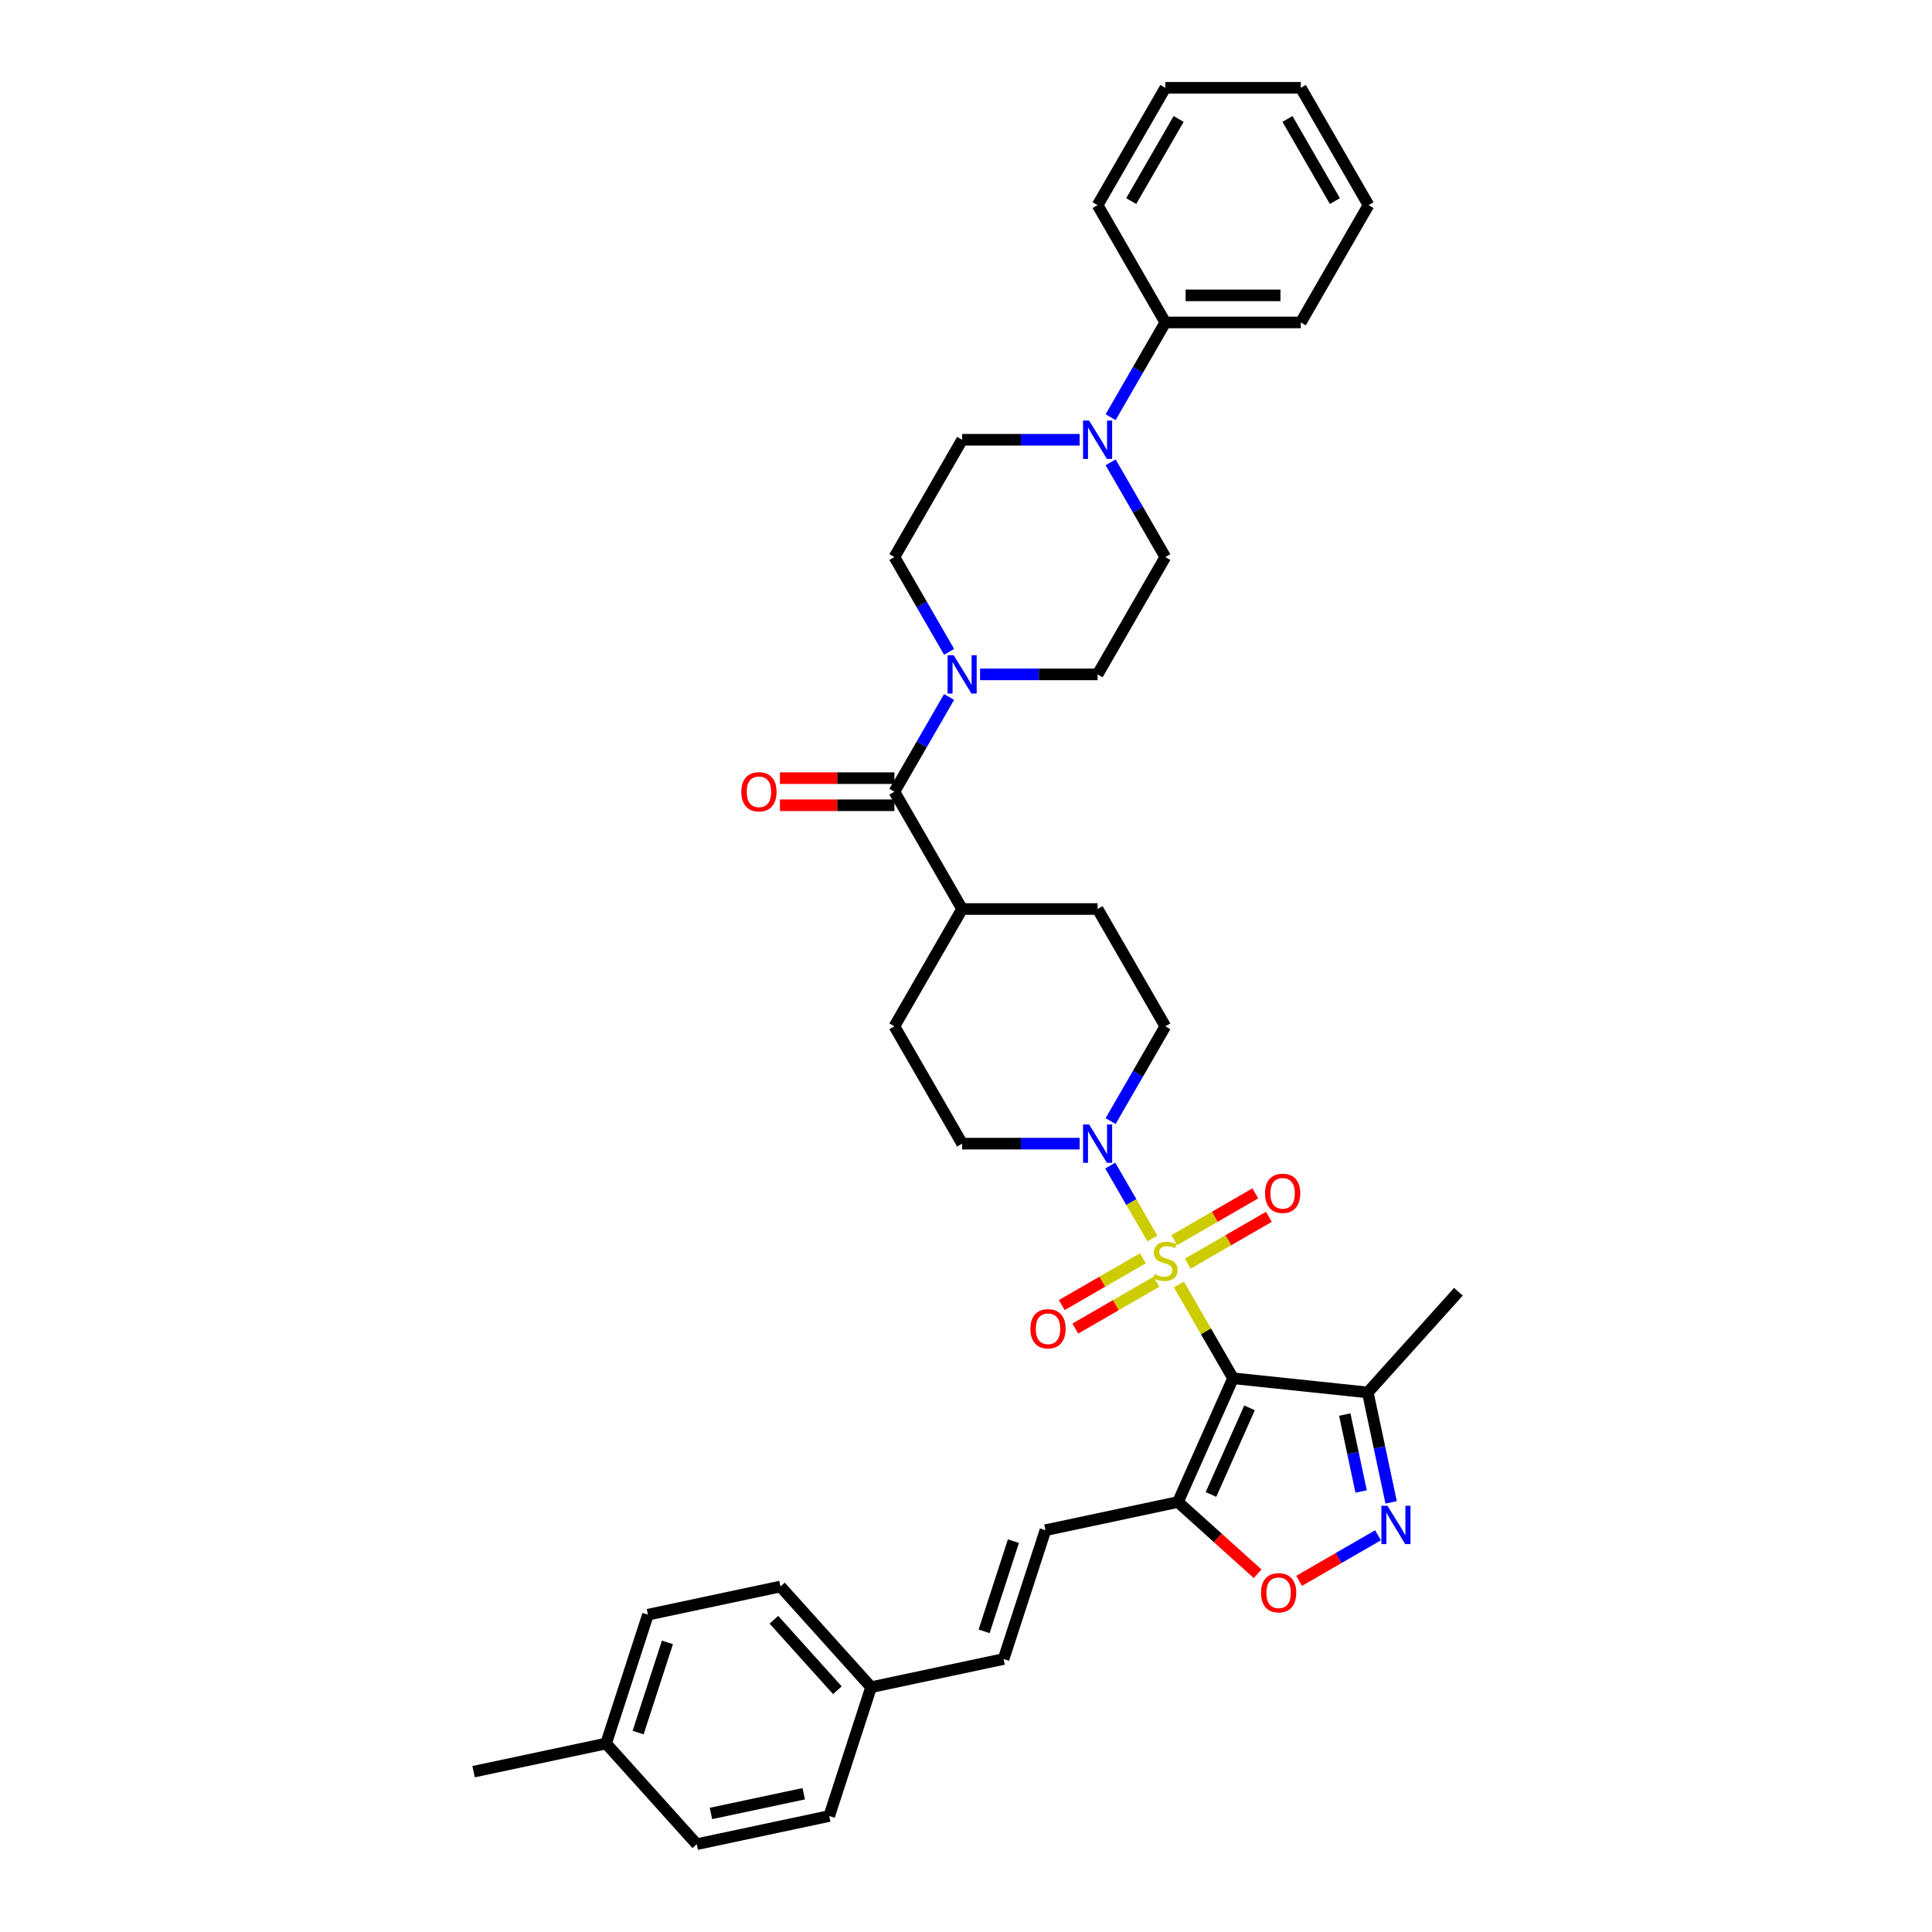 <?xml version='1.0' encoding='iso-8859-1'?>
<svg version='1.1' baseProfile='full'
              xmlns='http://www.w3.org/2000/svg'
                      xmlns:rdkit='http://www.rdkit.org/xml'
                      xmlns:xlink='http://www.w3.org/1999/xlink'
                  xml:space='preserve'
width='1000px' height='1000px' viewBox='0 0 1000 1000'>
<!-- END OF HEADER -->
<rect style='opacity:1.0;fill:#FFFFFF;stroke:none' width='1000' height='1000' x='0' y='0'> </rect>
<path class='bond-0' d='M 610.204,664.856 L 624.215,689.124' style='fill:none;fill-rule:evenodd;stroke:#CCCC00;stroke-width:6px;stroke-linecap:butt;stroke-linejoin:miter;stroke-opacity:1' />
<path class='bond-0' d='M 624.215,689.124 L 638.227,713.392' style='fill:none;fill-rule:evenodd;stroke:#000000;stroke-width:6px;stroke-linecap:butt;stroke-linejoin:miter;stroke-opacity:1' />
<path class='bond-2' d='M 596.441,641.017 L 585.551,622.155' style='fill:none;fill-rule:evenodd;stroke:#CCCC00;stroke-width:6px;stroke-linecap:butt;stroke-linejoin:miter;stroke-opacity:1' />
<path class='bond-2' d='M 585.551,622.155 L 574.661,603.293' style='fill:none;fill-rule:evenodd;stroke:#0000FF;stroke-width:6px;stroke-linecap:butt;stroke-linejoin:miter;stroke-opacity:1' />
<path class='bond-10' d='M 614.794,654.055 L 635.778,641.939' style='fill:none;fill-rule:evenodd;stroke:#CCCC00;stroke-width:6px;stroke-linecap:butt;stroke-linejoin:miter;stroke-opacity:1' />
<path class='bond-10' d='M 635.778,641.939 L 656.763,629.824' style='fill:none;fill-rule:evenodd;stroke:#FF0000;stroke-width:6px;stroke-linecap:butt;stroke-linejoin:miter;stroke-opacity:1' />
<path class='bond-10' d='M 607.782,641.91 L 628.767,629.795' style='fill:none;fill-rule:evenodd;stroke:#CCCC00;stroke-width:6px;stroke-linecap:butt;stroke-linejoin:miter;stroke-opacity:1' />
<path class='bond-10' d='M 628.767,629.795 L 649.751,617.68' style='fill:none;fill-rule:evenodd;stroke:#FF0000;stroke-width:6px;stroke-linecap:butt;stroke-linejoin:miter;stroke-opacity:1' />
<path class='bond-11' d='M 591.544,651.286 L 570.559,663.401' style='fill:none;fill-rule:evenodd;stroke:#CCCC00;stroke-width:6px;stroke-linecap:butt;stroke-linejoin:miter;stroke-opacity:1' />
<path class='bond-11' d='M 570.559,663.401 L 549.575,675.516' style='fill:none;fill-rule:evenodd;stroke:#FF0000;stroke-width:6px;stroke-linecap:butt;stroke-linejoin:miter;stroke-opacity:1' />
<path class='bond-11' d='M 598.555,663.43 L 577.571,675.545' style='fill:none;fill-rule:evenodd;stroke:#CCCC00;stroke-width:6px;stroke-linecap:butt;stroke-linejoin:miter;stroke-opacity:1' />
<path class='bond-11' d='M 577.571,675.545 L 556.587,687.661' style='fill:none;fill-rule:evenodd;stroke:#FF0000;stroke-width:6px;stroke-linecap:butt;stroke-linejoin:miter;stroke-opacity:1' />
<path class='bond-1' d='M 638.227,713.392 L 609.708,777.445' style='fill:none;fill-rule:evenodd;stroke:#000000;stroke-width:6px;stroke-linecap:butt;stroke-linejoin:miter;stroke-opacity:1' />
<path class='bond-1' d='M 646.759,728.703 L 626.797,773.541' style='fill:none;fill-rule:evenodd;stroke:#000000;stroke-width:6px;stroke-linecap:butt;stroke-linejoin:miter;stroke-opacity:1' />
<path class='bond-4' d='M 638.227,713.392 L 707.958,720.721' style='fill:none;fill-rule:evenodd;stroke:#000000;stroke-width:6px;stroke-linecap:butt;stroke-linejoin:miter;stroke-opacity:1' />
<path class='bond-5' d='M 609.708,777.445 L 630.327,796.01' style='fill:none;fill-rule:evenodd;stroke:#000000;stroke-width:6px;stroke-linecap:butt;stroke-linejoin:miter;stroke-opacity:1' />
<path class='bond-5' d='M 630.327,796.01 L 650.946,814.576' style='fill:none;fill-rule:evenodd;stroke:#FF0000;stroke-width:6px;stroke-linecap:butt;stroke-linejoin:miter;stroke-opacity:1' />
<path class='bond-9' d='M 609.708,777.445 L 541.125,792.023' style='fill:none;fill-rule:evenodd;stroke:#000000;stroke-width:6px;stroke-linecap:butt;stroke-linejoin:miter;stroke-opacity:1' />
<path class='bond-14' d='M 574.855,580.267 L 589.012,555.747' style='fill:none;fill-rule:evenodd;stroke:#0000FF;stroke-width:6px;stroke-linecap:butt;stroke-linejoin:miter;stroke-opacity:1' />
<path class='bond-14' d='M 589.012,555.747 L 603.169,531.227' style='fill:none;fill-rule:evenodd;stroke:#000000;stroke-width:6px;stroke-linecap:butt;stroke-linejoin:miter;stroke-opacity:1' />
<path class='bond-15' d='M 558.828,591.949 L 528.412,591.949' style='fill:none;fill-rule:evenodd;stroke:#0000FF;stroke-width:6px;stroke-linecap:butt;stroke-linejoin:miter;stroke-opacity:1' />
<path class='bond-15' d='M 528.412,591.949 L 497.996,591.949' style='fill:none;fill-rule:evenodd;stroke:#000000;stroke-width:6px;stroke-linecap:butt;stroke-linejoin:miter;stroke-opacity:1' />
<path class='bond-3' d='M 720.052,777.623 L 714.005,749.172' style='fill:none;fill-rule:evenodd;stroke:#0000FF;stroke-width:6px;stroke-linecap:butt;stroke-linejoin:miter;stroke-opacity:1' />
<path class='bond-3' d='M 714.005,749.172 L 707.958,720.721' style='fill:none;fill-rule:evenodd;stroke:#000000;stroke-width:6px;stroke-linecap:butt;stroke-linejoin:miter;stroke-opacity:1' />
<path class='bond-3' d='M 704.522,772.003 L 700.288,752.087' style='fill:none;fill-rule:evenodd;stroke:#0000FF;stroke-width:6px;stroke-linecap:butt;stroke-linejoin:miter;stroke-opacity:1' />
<path class='bond-3' d='M 700.288,752.087 L 696.055,732.172' style='fill:none;fill-rule:evenodd;stroke:#000000;stroke-width:6px;stroke-linecap:butt;stroke-linejoin:miter;stroke-opacity:1' />
<path class='bond-38' d='M 713.252,794.663 L 692.833,806.452' style='fill:none;fill-rule:evenodd;stroke:#0000FF;stroke-width:6px;stroke-linecap:butt;stroke-linejoin:miter;stroke-opacity:1' />
<path class='bond-38' d='M 692.833,806.452 L 672.414,818.241' style='fill:none;fill-rule:evenodd;stroke:#FF0000;stroke-width:6px;stroke-linecap:butt;stroke-linejoin:miter;stroke-opacity:1' />
<path class='bond-30' d='M 707.958,720.721 L 754.874,668.615' style='fill:none;fill-rule:evenodd;stroke:#000000;stroke-width:6px;stroke-linecap:butt;stroke-linejoin:miter;stroke-opacity:1' />
<path class='bond-6' d='M 462.938,409.784 L 497.996,470.505' style='fill:none;fill-rule:evenodd;stroke:#000000;stroke-width:6px;stroke-linecap:butt;stroke-linejoin:miter;stroke-opacity:1' />
<path class='bond-7' d='M 462.938,409.784 L 477.095,385.264' style='fill:none;fill-rule:evenodd;stroke:#000000;stroke-width:6px;stroke-linecap:butt;stroke-linejoin:miter;stroke-opacity:1' />
<path class='bond-7' d='M 477.095,385.264 L 491.252,360.744' style='fill:none;fill-rule:evenodd;stroke:#0000FF;stroke-width:6px;stroke-linecap:butt;stroke-linejoin:miter;stroke-opacity:1' />
<path class='bond-20' d='M 462.938,402.772 L 433.315,402.772' style='fill:none;fill-rule:evenodd;stroke:#000000;stroke-width:6px;stroke-linecap:butt;stroke-linejoin:miter;stroke-opacity:1' />
<path class='bond-20' d='M 433.315,402.772 L 403.691,402.772' style='fill:none;fill-rule:evenodd;stroke:#FF0000;stroke-width:6px;stroke-linecap:butt;stroke-linejoin:miter;stroke-opacity:1' />
<path class='bond-20' d='M 462.938,416.795 L 433.315,416.795' style='fill:none;fill-rule:evenodd;stroke:#000000;stroke-width:6px;stroke-linecap:butt;stroke-linejoin:miter;stroke-opacity:1' />
<path class='bond-20' d='M 433.315,416.795 L 403.691,416.795' style='fill:none;fill-rule:evenodd;stroke:#FF0000;stroke-width:6px;stroke-linecap:butt;stroke-linejoin:miter;stroke-opacity:1' />
<path class='bond-16' d='M 507.279,349.062 L 537.695,349.062' style='fill:none;fill-rule:evenodd;stroke:#0000FF;stroke-width:6px;stroke-linecap:butt;stroke-linejoin:miter;stroke-opacity:1' />
<path class='bond-16' d='M 537.695,349.062 L 568.111,349.062' style='fill:none;fill-rule:evenodd;stroke:#000000;stroke-width:6px;stroke-linecap:butt;stroke-linejoin:miter;stroke-opacity:1' />
<path class='bond-17' d='M 491.252,337.381 L 477.095,312.861' style='fill:none;fill-rule:evenodd;stroke:#0000FF;stroke-width:6px;stroke-linecap:butt;stroke-linejoin:miter;stroke-opacity:1' />
<path class='bond-17' d='M 477.095,312.861 L 462.938,288.341' style='fill:none;fill-rule:evenodd;stroke:#000000;stroke-width:6px;stroke-linecap:butt;stroke-linejoin:miter;stroke-opacity:1' />
<path class='bond-8' d='M 558.828,227.619 L 528.412,227.619' style='fill:none;fill-rule:evenodd;stroke:#0000FF;stroke-width:6px;stroke-linecap:butt;stroke-linejoin:miter;stroke-opacity:1' />
<path class='bond-8' d='M 528.412,227.619 L 497.996,227.619' style='fill:none;fill-rule:evenodd;stroke:#000000;stroke-width:6px;stroke-linecap:butt;stroke-linejoin:miter;stroke-opacity:1' />
<path class='bond-21' d='M 574.855,215.938 L 589.012,191.418' style='fill:none;fill-rule:evenodd;stroke:#0000FF;stroke-width:6px;stroke-linecap:butt;stroke-linejoin:miter;stroke-opacity:1' />
<path class='bond-21' d='M 589.012,191.418 L 603.169,166.898' style='fill:none;fill-rule:evenodd;stroke:#000000;stroke-width:6px;stroke-linecap:butt;stroke-linejoin:miter;stroke-opacity:1' />
<path class='bond-40' d='M 574.855,239.3 L 589.012,263.821' style='fill:none;fill-rule:evenodd;stroke:#0000FF;stroke-width:6px;stroke-linecap:butt;stroke-linejoin:miter;stroke-opacity:1' />
<path class='bond-40' d='M 589.012,263.821 L 603.169,288.341' style='fill:none;fill-rule:evenodd;stroke:#000000;stroke-width:6px;stroke-linecap:butt;stroke-linejoin:miter;stroke-opacity:1' />
<path class='bond-12' d='M 541.125,792.023 L 519.458,858.706' style='fill:none;fill-rule:evenodd;stroke:#000000;stroke-width:6px;stroke-linecap:butt;stroke-linejoin:miter;stroke-opacity:1' />
<path class='bond-12' d='M 524.538,797.692 L 509.372,844.37' style='fill:none;fill-rule:evenodd;stroke:#000000;stroke-width:6px;stroke-linecap:butt;stroke-linejoin:miter;stroke-opacity:1' />
<path class='bond-24' d='M 519.458,858.706 L 450.875,873.284' style='fill:none;fill-rule:evenodd;stroke:#000000;stroke-width:6px;stroke-linecap:butt;stroke-linejoin:miter;stroke-opacity:1' />
<path class='bond-13' d='M 497.996,470.505 L 462.938,531.227' style='fill:none;fill-rule:evenodd;stroke:#000000;stroke-width:6px;stroke-linecap:butt;stroke-linejoin:miter;stroke-opacity:1' />
<path class='bond-37' d='M 497.996,470.505 L 568.111,470.505' style='fill:none;fill-rule:evenodd;stroke:#000000;stroke-width:6px;stroke-linecap:butt;stroke-linejoin:miter;stroke-opacity:1' />
<path class='bond-22' d='M 603.169,531.227 L 568.111,470.505' style='fill:none;fill-rule:evenodd;stroke:#000000;stroke-width:6px;stroke-linecap:butt;stroke-linejoin:miter;stroke-opacity:1' />
<path class='bond-23' d='M 497.996,591.949 L 462.938,531.227' style='fill:none;fill-rule:evenodd;stroke:#000000;stroke-width:6px;stroke-linecap:butt;stroke-linejoin:miter;stroke-opacity:1' />
<path class='bond-18' d='M 568.111,349.062 L 603.169,288.341' style='fill:none;fill-rule:evenodd;stroke:#000000;stroke-width:6px;stroke-linecap:butt;stroke-linejoin:miter;stroke-opacity:1' />
<path class='bond-19' d='M 462.938,288.341 L 497.996,227.619' style='fill:none;fill-rule:evenodd;stroke:#000000;stroke-width:6px;stroke-linecap:butt;stroke-linejoin:miter;stroke-opacity:1' />
<path class='bond-31' d='M 603.169,166.898 L 673.284,166.898' style='fill:none;fill-rule:evenodd;stroke:#000000;stroke-width:6px;stroke-linecap:butt;stroke-linejoin:miter;stroke-opacity:1' />
<path class='bond-31' d='M 613.686,152.875 L 662.767,152.875' style='fill:none;fill-rule:evenodd;stroke:#000000;stroke-width:6px;stroke-linecap:butt;stroke-linejoin:miter;stroke-opacity:1' />
<path class='bond-32' d='M 603.169,166.898 L 568.111,106.176' style='fill:none;fill-rule:evenodd;stroke:#000000;stroke-width:6px;stroke-linecap:butt;stroke-linejoin:miter;stroke-opacity:1' />
<path class='bond-26' d='M 450.875,873.284 L 429.208,939.968' style='fill:none;fill-rule:evenodd;stroke:#000000;stroke-width:6px;stroke-linecap:butt;stroke-linejoin:miter;stroke-opacity:1' />
<path class='bond-27' d='M 450.875,873.284 L 403.959,821.178' style='fill:none;fill-rule:evenodd;stroke:#000000;stroke-width:6px;stroke-linecap:butt;stroke-linejoin:miter;stroke-opacity:1' />
<path class='bond-27' d='M 433.417,874.852 L 400.575,838.378' style='fill:none;fill-rule:evenodd;stroke:#000000;stroke-width:6px;stroke-linecap:butt;stroke-linejoin:miter;stroke-opacity:1' />
<path class='bond-25' d='M 313.709,902.44 L 335.376,835.756' style='fill:none;fill-rule:evenodd;stroke:#000000;stroke-width:6px;stroke-linecap:butt;stroke-linejoin:miter;stroke-opacity:1' />
<path class='bond-25' d='M 330.296,896.771 L 345.463,850.092' style='fill:none;fill-rule:evenodd;stroke:#000000;stroke-width:6px;stroke-linecap:butt;stroke-linejoin:miter;stroke-opacity:1' />
<path class='bond-33' d='M 313.709,902.44 L 245.126,917.017' style='fill:none;fill-rule:evenodd;stroke:#000000;stroke-width:6px;stroke-linecap:butt;stroke-linejoin:miter;stroke-opacity:1' />
<path class='bond-39' d='M 313.709,902.44 L 360.625,954.545' style='fill:none;fill-rule:evenodd;stroke:#000000;stroke-width:6px;stroke-linecap:butt;stroke-linejoin:miter;stroke-opacity:1' />
<path class='bond-28' d='M 429.208,939.968 L 360.625,954.545' style='fill:none;fill-rule:evenodd;stroke:#000000;stroke-width:6px;stroke-linecap:butt;stroke-linejoin:miter;stroke-opacity:1' />
<path class='bond-28' d='M 416.005,928.438 L 367.997,938.642' style='fill:none;fill-rule:evenodd;stroke:#000000;stroke-width:6px;stroke-linecap:butt;stroke-linejoin:miter;stroke-opacity:1' />
<path class='bond-29' d='M 403.959,821.178 L 335.376,835.756' style='fill:none;fill-rule:evenodd;stroke:#000000;stroke-width:6px;stroke-linecap:butt;stroke-linejoin:miter;stroke-opacity:1' />
<path class='bond-34' d='M 673.284,166.898 L 708.342,106.176' style='fill:none;fill-rule:evenodd;stroke:#000000;stroke-width:6px;stroke-linecap:butt;stroke-linejoin:miter;stroke-opacity:1' />
<path class='bond-35' d='M 568.111,106.176 L 603.169,45.455' style='fill:none;fill-rule:evenodd;stroke:#000000;stroke-width:6px;stroke-linecap:butt;stroke-linejoin:miter;stroke-opacity:1' />
<path class='bond-35' d='M 585.514,104.079 L 610.055,61.574' style='fill:none;fill-rule:evenodd;stroke:#000000;stroke-width:6px;stroke-linecap:butt;stroke-linejoin:miter;stroke-opacity:1' />
<path class='bond-41' d='M 708.342,106.176 L 673.284,45.455' style='fill:none;fill-rule:evenodd;stroke:#000000;stroke-width:6px;stroke-linecap:butt;stroke-linejoin:miter;stroke-opacity:1' />
<path class='bond-41' d='M 690.939,104.079 L 666.398,61.574' style='fill:none;fill-rule:evenodd;stroke:#000000;stroke-width:6px;stroke-linecap:butt;stroke-linejoin:miter;stroke-opacity:1' />
<path class='bond-36' d='M 603.169,45.455 L 673.284,45.455' style='fill:none;fill-rule:evenodd;stroke:#000000;stroke-width:6px;stroke-linecap:butt;stroke-linejoin:miter;stroke-opacity:1' />
<path  class='atom-0' d='M 597.56 659.485
Q 597.784 659.569, 598.71 659.962
Q 599.635 660.355, 600.645 660.607
Q 601.682 660.832, 602.692 660.832
Q 604.571 660.832, 605.665 659.934
Q 606.759 659.009, 606.759 657.41
Q 606.759 656.316, 606.198 655.643
Q 605.665 654.97, 604.824 654.605
Q 603.982 654.241, 602.58 653.82
Q 600.813 653.287, 599.747 652.782
Q 598.71 652.277, 597.952 651.212
Q 597.223 650.146, 597.223 648.351
Q 597.223 645.855, 598.906 644.312
Q 600.617 642.77, 603.982 642.77
Q 606.282 642.77, 608.89 643.864
L 608.245 646.023
Q 605.861 645.042, 604.066 645.042
Q 602.131 645.042, 601.065 645.855
Q 600 646.64, 600.028 648.014
Q 600.028 649.08, 600.561 649.725
Q 601.122 650.37, 601.907 650.735
Q 602.72 651.1, 604.066 651.52
Q 605.861 652.081, 606.927 652.642
Q 607.993 653.203, 608.75 654.353
Q 609.535 655.475, 609.535 657.41
Q 609.535 660.158, 607.684 661.645
Q 605.861 663.103, 602.804 663.103
Q 601.037 663.103, 599.691 662.711
Q 598.373 662.346, 596.802 661.701
L 597.56 659.485
' fill='#CCCC00'/>
<path  class='atom-3' d='M 563.722 582.02
L 570.229 592.538
Q 570.874 593.575, 571.912 595.454
Q 572.949 597.333, 573.005 597.446
L 573.005 582.02
L 575.642 582.02
L 575.642 601.877
L 572.921 601.877
L 565.938 590.378
Q 565.124 589.032, 564.255 587.489
Q 563.414 585.947, 563.161 585.47
L 563.161 601.877
L 560.581 601.877
L 560.581 582.02
L 563.722 582.02
' fill='#0000FF'/>
<path  class='atom-4' d='M 718.146 779.375
L 724.653 789.893
Q 725.298 790.93, 726.336 792.809
Q 727.373 794.689, 727.429 794.801
L 727.429 779.375
L 730.066 779.375
L 730.066 799.232
L 727.345 799.232
L 720.362 787.733
Q 719.548 786.387, 718.679 784.844
Q 717.838 783.302, 717.585 782.825
L 717.585 799.232
L 715.005 799.232
L 715.005 779.375
L 718.146 779.375
' fill='#0000FF'/>
<path  class='atom-6' d='M 652.699 824.417
Q 652.699 819.65, 655.055 816.985
Q 657.411 814.321, 661.814 814.321
Q 666.217 814.321, 668.573 816.985
Q 670.929 819.65, 670.929 824.417
Q 670.929 829.241, 668.545 831.99
Q 666.161 834.71, 661.814 834.71
Q 657.439 834.71, 655.055 831.99
Q 652.699 829.269, 652.699 824.417
M 661.814 832.467
Q 664.843 832.467, 666.469 830.447
Q 668.124 828.4, 668.124 824.417
Q 668.124 820.519, 666.469 818.556
Q 664.843 816.565, 661.814 816.565
Q 658.785 816.565, 657.13 818.528
Q 655.503 820.491, 655.503 824.417
Q 655.503 828.428, 657.13 830.447
Q 658.785 832.467, 661.814 832.467
' fill='#FF0000'/>
<path  class='atom-8' d='M 493.607 339.134
L 500.114 349.651
Q 500.759 350.689, 501.796 352.568
Q 502.834 354.447, 502.89 354.559
L 502.89 339.134
L 505.526 339.134
L 505.526 358.991
L 502.806 358.991
L 495.823 347.492
Q 495.009 346.146, 494.14 344.603
Q 493.298 343.06, 493.046 342.584
L 493.046 358.991
L 490.466 358.991
L 490.466 339.134
L 493.607 339.134
' fill='#0000FF'/>
<path  class='atom-9' d='M 563.722 217.691
L 570.229 228.208
Q 570.874 229.246, 571.912 231.125
Q 572.949 233.004, 573.005 233.116
L 573.005 217.691
L 575.642 217.691
L 575.642 237.548
L 572.921 237.548
L 565.938 226.049
Q 565.124 224.702, 564.255 223.16
Q 563.414 221.617, 563.161 221.141
L 563.161 237.548
L 560.581 237.548
L 560.581 217.691
L 563.722 217.691
' fill='#0000FF'/>
<path  class='atom-11' d='M 654.775 617.669
Q 654.775 612.901, 657.131 610.236
Q 659.487 607.572, 663.89 607.572
Q 668.294 607.572, 670.65 610.236
Q 673.005 612.901, 673.005 617.669
Q 673.005 622.493, 670.622 625.241
Q 668.238 627.961, 663.89 627.961
Q 659.515 627.961, 657.131 625.241
Q 654.775 622.521, 654.775 617.669
M 663.89 625.718
Q 666.919 625.718, 668.546 623.698
Q 670.201 621.651, 670.201 617.669
Q 670.201 613.77, 668.546 611.807
Q 666.919 609.816, 663.89 609.816
Q 660.861 609.816, 659.207 611.779
Q 657.58 613.742, 657.58 617.669
Q 657.58 621.679, 659.207 623.698
Q 660.861 625.718, 663.89 625.718
' fill='#FF0000'/>
<path  class='atom-12' d='M 533.332 687.784
Q 533.332 683.016, 535.688 680.352
Q 538.044 677.687, 542.447 677.687
Q 546.851 677.687, 549.206 680.352
Q 551.562 683.016, 551.562 687.784
Q 551.562 692.608, 549.178 695.356
Q 546.794 698.077, 542.447 698.077
Q 538.072 698.077, 535.688 695.356
Q 533.332 692.636, 533.332 687.784
M 542.447 695.833
Q 545.476 695.833, 547.103 693.814
Q 548.758 691.766, 548.758 687.784
Q 548.758 683.885, 547.103 681.922
Q 545.476 679.931, 542.447 679.931
Q 539.418 679.931, 537.764 681.894
Q 536.137 683.857, 536.137 687.784
Q 536.137 691.794, 537.764 693.814
Q 539.418 695.833, 542.447 695.833
' fill='#FF0000'/>
<path  class='atom-21' d='M 383.708 409.84
Q 383.708 405.072, 386.064 402.408
Q 388.42 399.743, 392.823 399.743
Q 397.226 399.743, 399.582 402.408
Q 401.938 405.072, 401.938 409.84
Q 401.938 414.664, 399.554 417.412
Q 397.17 420.133, 392.823 420.133
Q 388.448 420.133, 386.064 417.412
Q 383.708 414.692, 383.708 409.84
M 392.823 417.889
Q 395.852 417.889, 397.479 415.87
Q 399.134 413.823, 399.134 409.84
Q 399.134 405.942, 397.479 403.978
Q 395.852 401.987, 392.823 401.987
Q 389.794 401.987, 388.14 403.95
Q 386.513 405.914, 386.513 409.84
Q 386.513 413.851, 388.14 415.87
Q 389.794 417.889, 392.823 417.889
' fill='#FF0000'/>
</svg>
